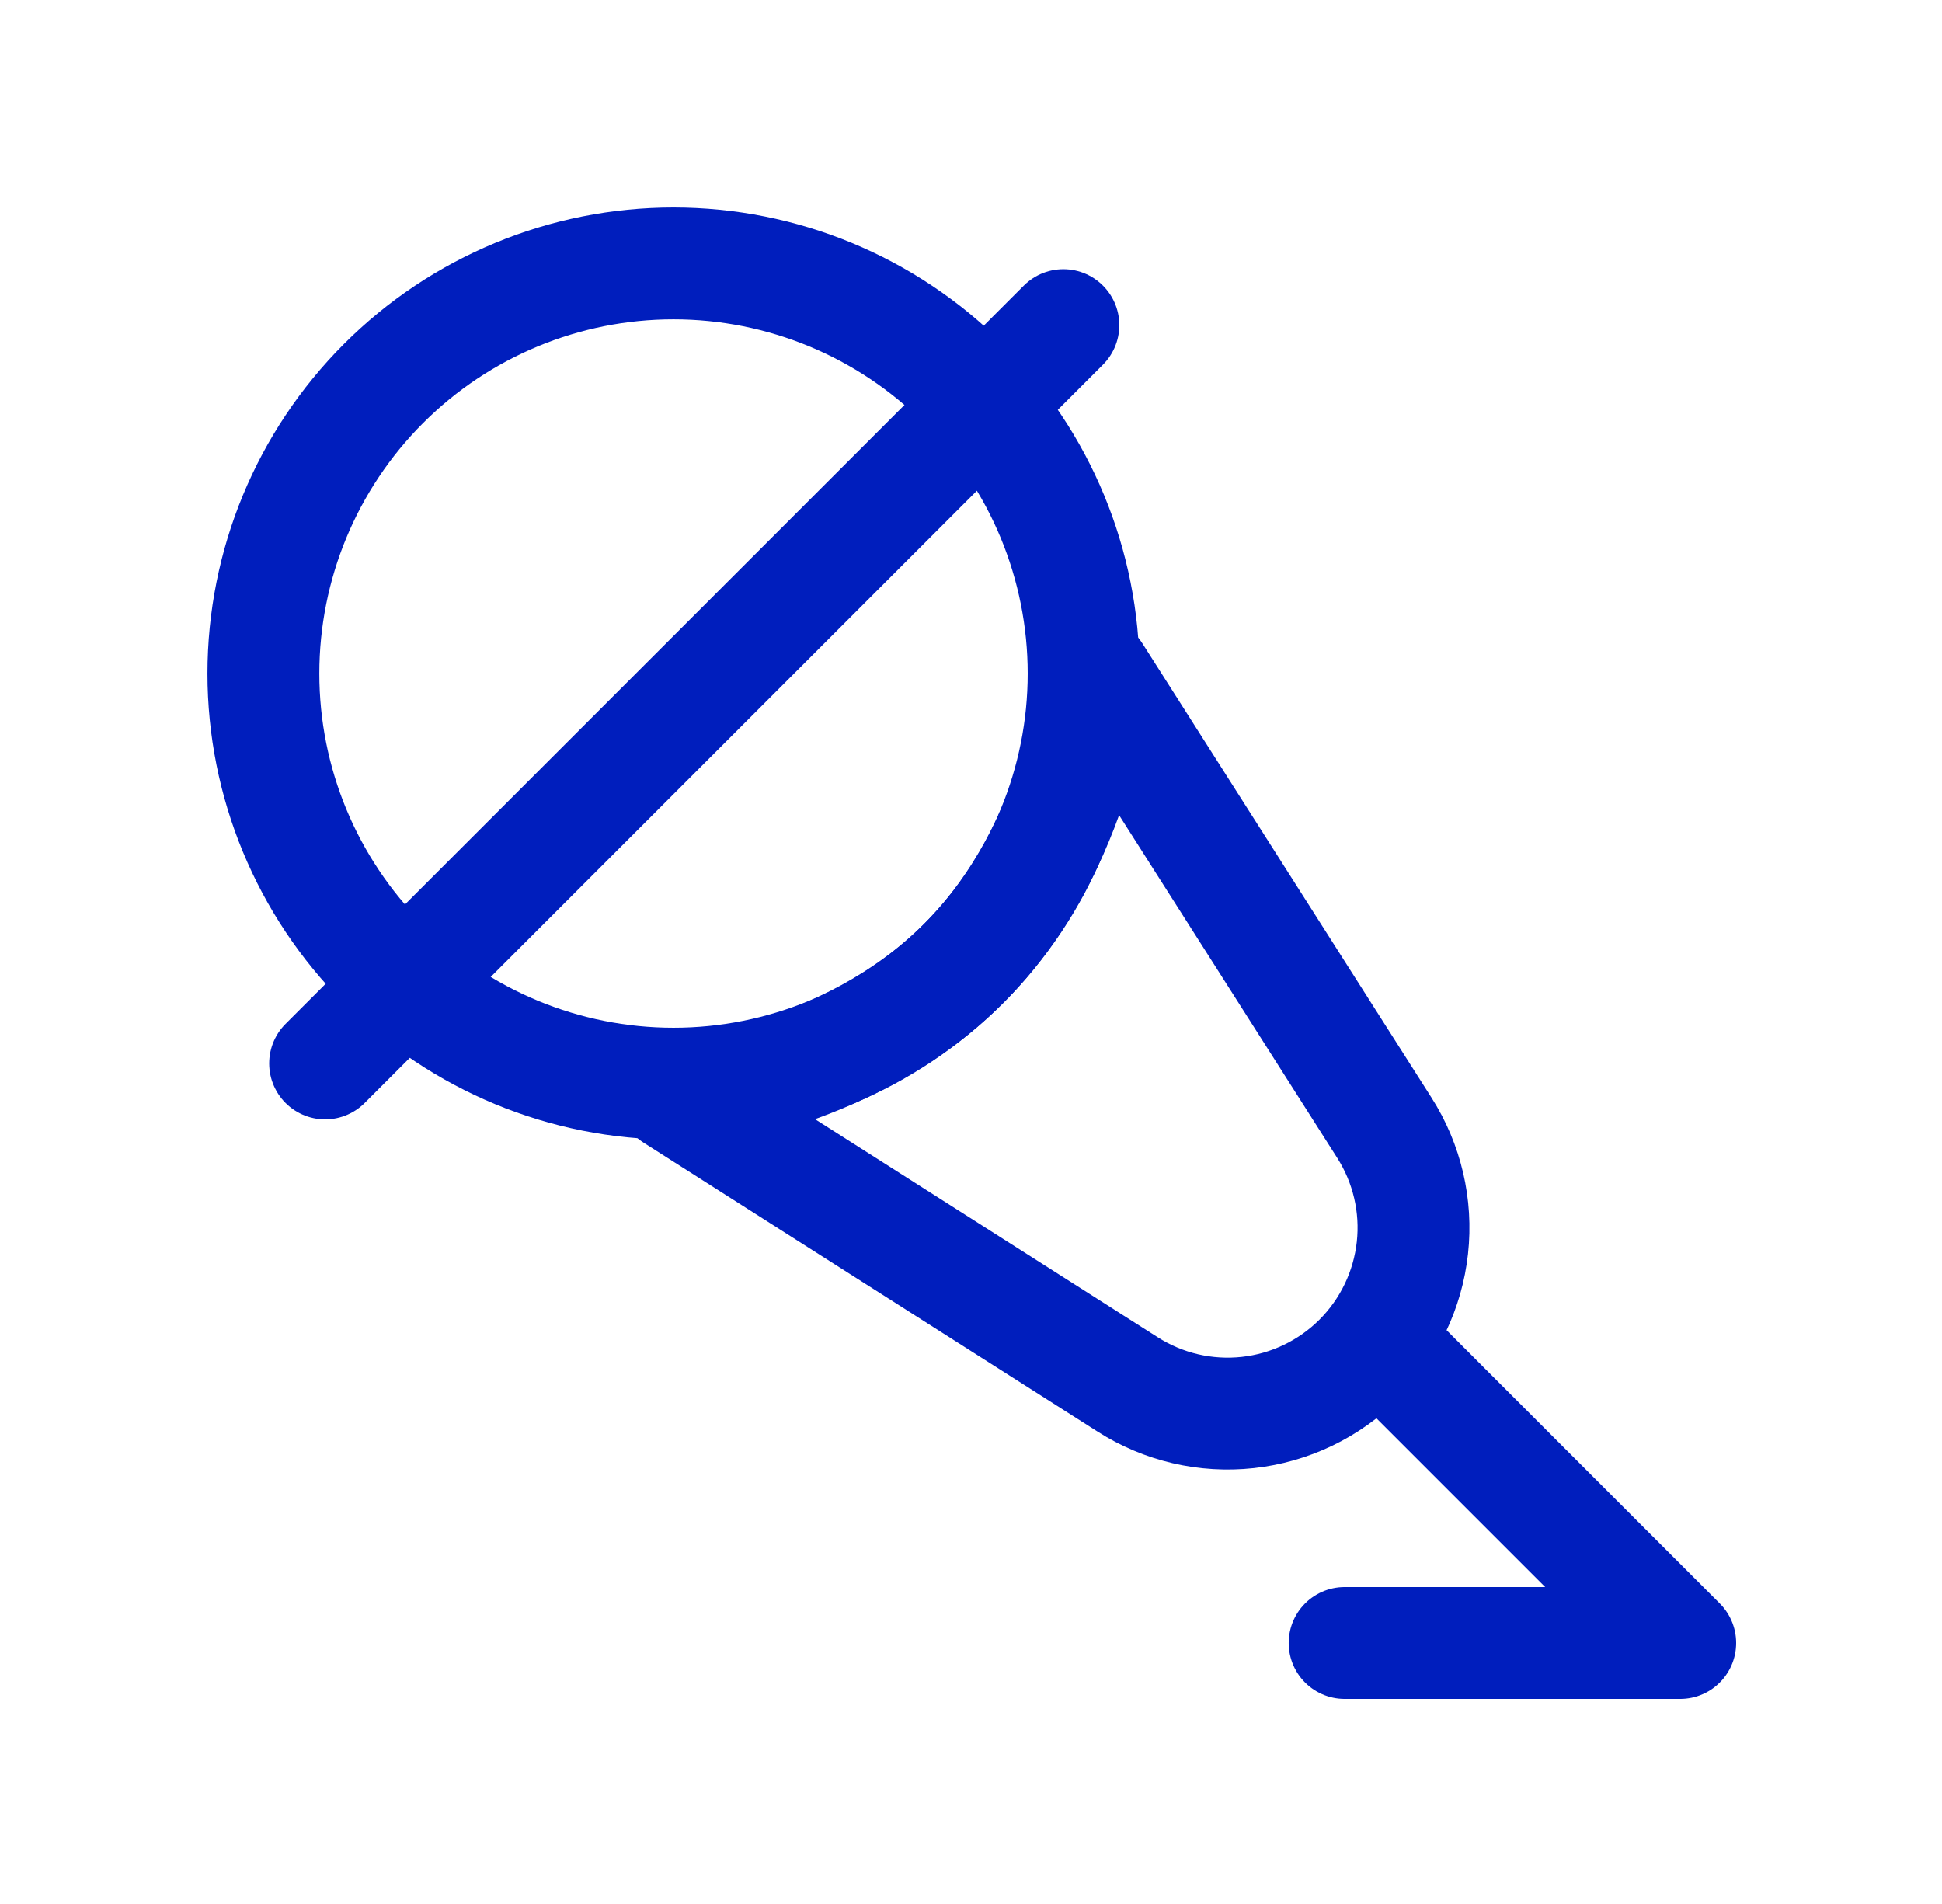 <?xml version="1.0" encoding="UTF-8"?> <svg xmlns="http://www.w3.org/2000/svg" width="51" height="50" viewBox="0 0 51 50" fill="none"> <g filter="url(#filter0_d_34_11)"> <path d="M17.688 28.766C17.688 28.766 22.188 28.419 25.305 25.303C28.419 22.192 28.764 17.688 28.764 17.688L36.354 29.614C36.952 30.551 37.213 31.664 37.092 32.769C36.971 33.874 36.477 34.905 35.691 35.692C34.905 36.478 33.875 36.972 32.77 37.093C31.664 37.214 30.551 36.954 29.614 36.356L17.688 28.766Z" stroke="#001EBD" stroke-width="2.938" stroke-linecap="round" stroke-linejoin="round"></path> </g> <g filter="url(#filter1_d_34_11)"> <path d="M17.688 28.458C20.544 28.458 23.284 27.324 25.304 25.304C27.324 23.284 28.458 20.544 28.458 17.688C28.458 14.831 27.324 12.091 25.304 10.071C23.284 8.051 20.544 6.917 17.688 6.917C14.831 6.917 12.091 8.051 10.072 10.071C8.052 12.091 6.917 14.831 6.917 17.688C6.917 20.544 8.052 23.284 10.072 25.304C12.091 27.324 14.831 28.458 17.688 28.458Z" stroke="#001EBD" stroke-width="2.938" stroke-linecap="round" stroke-linejoin="round"></path> </g> <g filter="url(#filter2_d_34_11)"> <path d="M8.538 27.926L27.926 8.538" stroke="#001EBD" stroke-width="2.938" stroke-linecap="round" stroke-linejoin="round"></path> </g> <g filter="url(#filter3_d_34_11)"> <path d="M36.292 35.312L44.125 43.146H35.312" stroke="#001EBD" stroke-width="2.938" stroke-linecap="round" stroke-linejoin="round"></path> </g> <defs> <filter id="filter0_d_34_11" x="11.219" y="11.219" width="32.371" height="32.372" filterUnits="userSpaceOnUse" color-interpolation-filters="sRGB"> <feFlood flood-opacity="0" result="BackgroundImageFix"></feFlood> <feColorMatrix in="SourceAlpha" type="matrix" values="0 0 0 0 0 0 0 0 0 0 0 0 0 0 0 0 0 0 127 0" result="hardAlpha"></feColorMatrix> <feOffset></feOffset> <feGaussianBlur stdDeviation="2.5"></feGaussianBlur> <feColorMatrix type="matrix" values="0 0 0 0 0.014 0 0 0 0 0.586 0 0 0 0 1 0 0 0 1 0"></feColorMatrix> <feBlend mode="normal" in2="BackgroundImageFix" result="effect1_dropShadow_34_11"></feBlend> <feBlend mode="normal" in="SourceGraphic" in2="effect1_dropShadow_34_11" result="shape"></feBlend> </filter> <filter id="filter1_d_34_11" x="0.448" y="0.448" width="34.479" height="34.479" filterUnits="userSpaceOnUse" color-interpolation-filters="sRGB"> <feFlood flood-opacity="0" result="BackgroundImageFix"></feFlood> <feColorMatrix in="SourceAlpha" type="matrix" values="0 0 0 0 0 0 0 0 0 0 0 0 0 0 0 0 0 0 127 0" result="hardAlpha"></feColorMatrix> <feOffset></feOffset> <feGaussianBlur stdDeviation="2.5"></feGaussianBlur> <feColorMatrix type="matrix" values="0 0 0 0 0.014 0 0 0 0 0.586 0 0 0 0 1 0 0 0 1 0"></feColorMatrix> <feBlend mode="normal" in2="BackgroundImageFix" result="effect1_dropShadow_34_11"></feBlend> <feBlend mode="normal" in="SourceGraphic" in2="effect1_dropShadow_34_11" result="shape"></feBlend> </filter> <filter id="filter2_d_34_11" x="2.069" y="2.069" width="32.325" height="32.325" filterUnits="userSpaceOnUse" color-interpolation-filters="sRGB"> <feFlood flood-opacity="0" result="BackgroundImageFix"></feFlood> <feColorMatrix in="SourceAlpha" type="matrix" values="0 0 0 0 0 0 0 0 0 0 0 0 0 0 0 0 0 0 127 0" result="hardAlpha"></feColorMatrix> <feOffset></feOffset> <feGaussianBlur stdDeviation="2.5"></feGaussianBlur> <feColorMatrix type="matrix" values="0 0 0 0 0.014 0 0 0 0 0.586 0 0 0 0 1 0 0 0 1 0"></feColorMatrix> <feBlend mode="normal" in2="BackgroundImageFix" result="effect1_dropShadow_34_11"></feBlend> <feBlend mode="normal" in="SourceGraphic" in2="effect1_dropShadow_34_11" result="shape"></feBlend> </filter> <filter id="filter3_d_34_11" x="28.844" y="28.844" width="21.75" height="20.771" filterUnits="userSpaceOnUse" color-interpolation-filters="sRGB"> <feFlood flood-opacity="0" result="BackgroundImageFix"></feFlood> <feColorMatrix in="SourceAlpha" type="matrix" values="0 0 0 0 0 0 0 0 0 0 0 0 0 0 0 0 0 0 127 0" result="hardAlpha"></feColorMatrix> <feOffset></feOffset> <feGaussianBlur stdDeviation="2.5"></feGaussianBlur> <feColorMatrix type="matrix" values="0 0 0 0 0.014 0 0 0 0 0.586 0 0 0 0 1 0 0 0 1 0"></feColorMatrix> <feBlend mode="normal" in2="BackgroundImageFix" result="effect1_dropShadow_34_11"></feBlend> <feBlend mode="normal" in="SourceGraphic" in2="effect1_dropShadow_34_11" result="shape"></feBlend> </filter> </defs> </svg> 